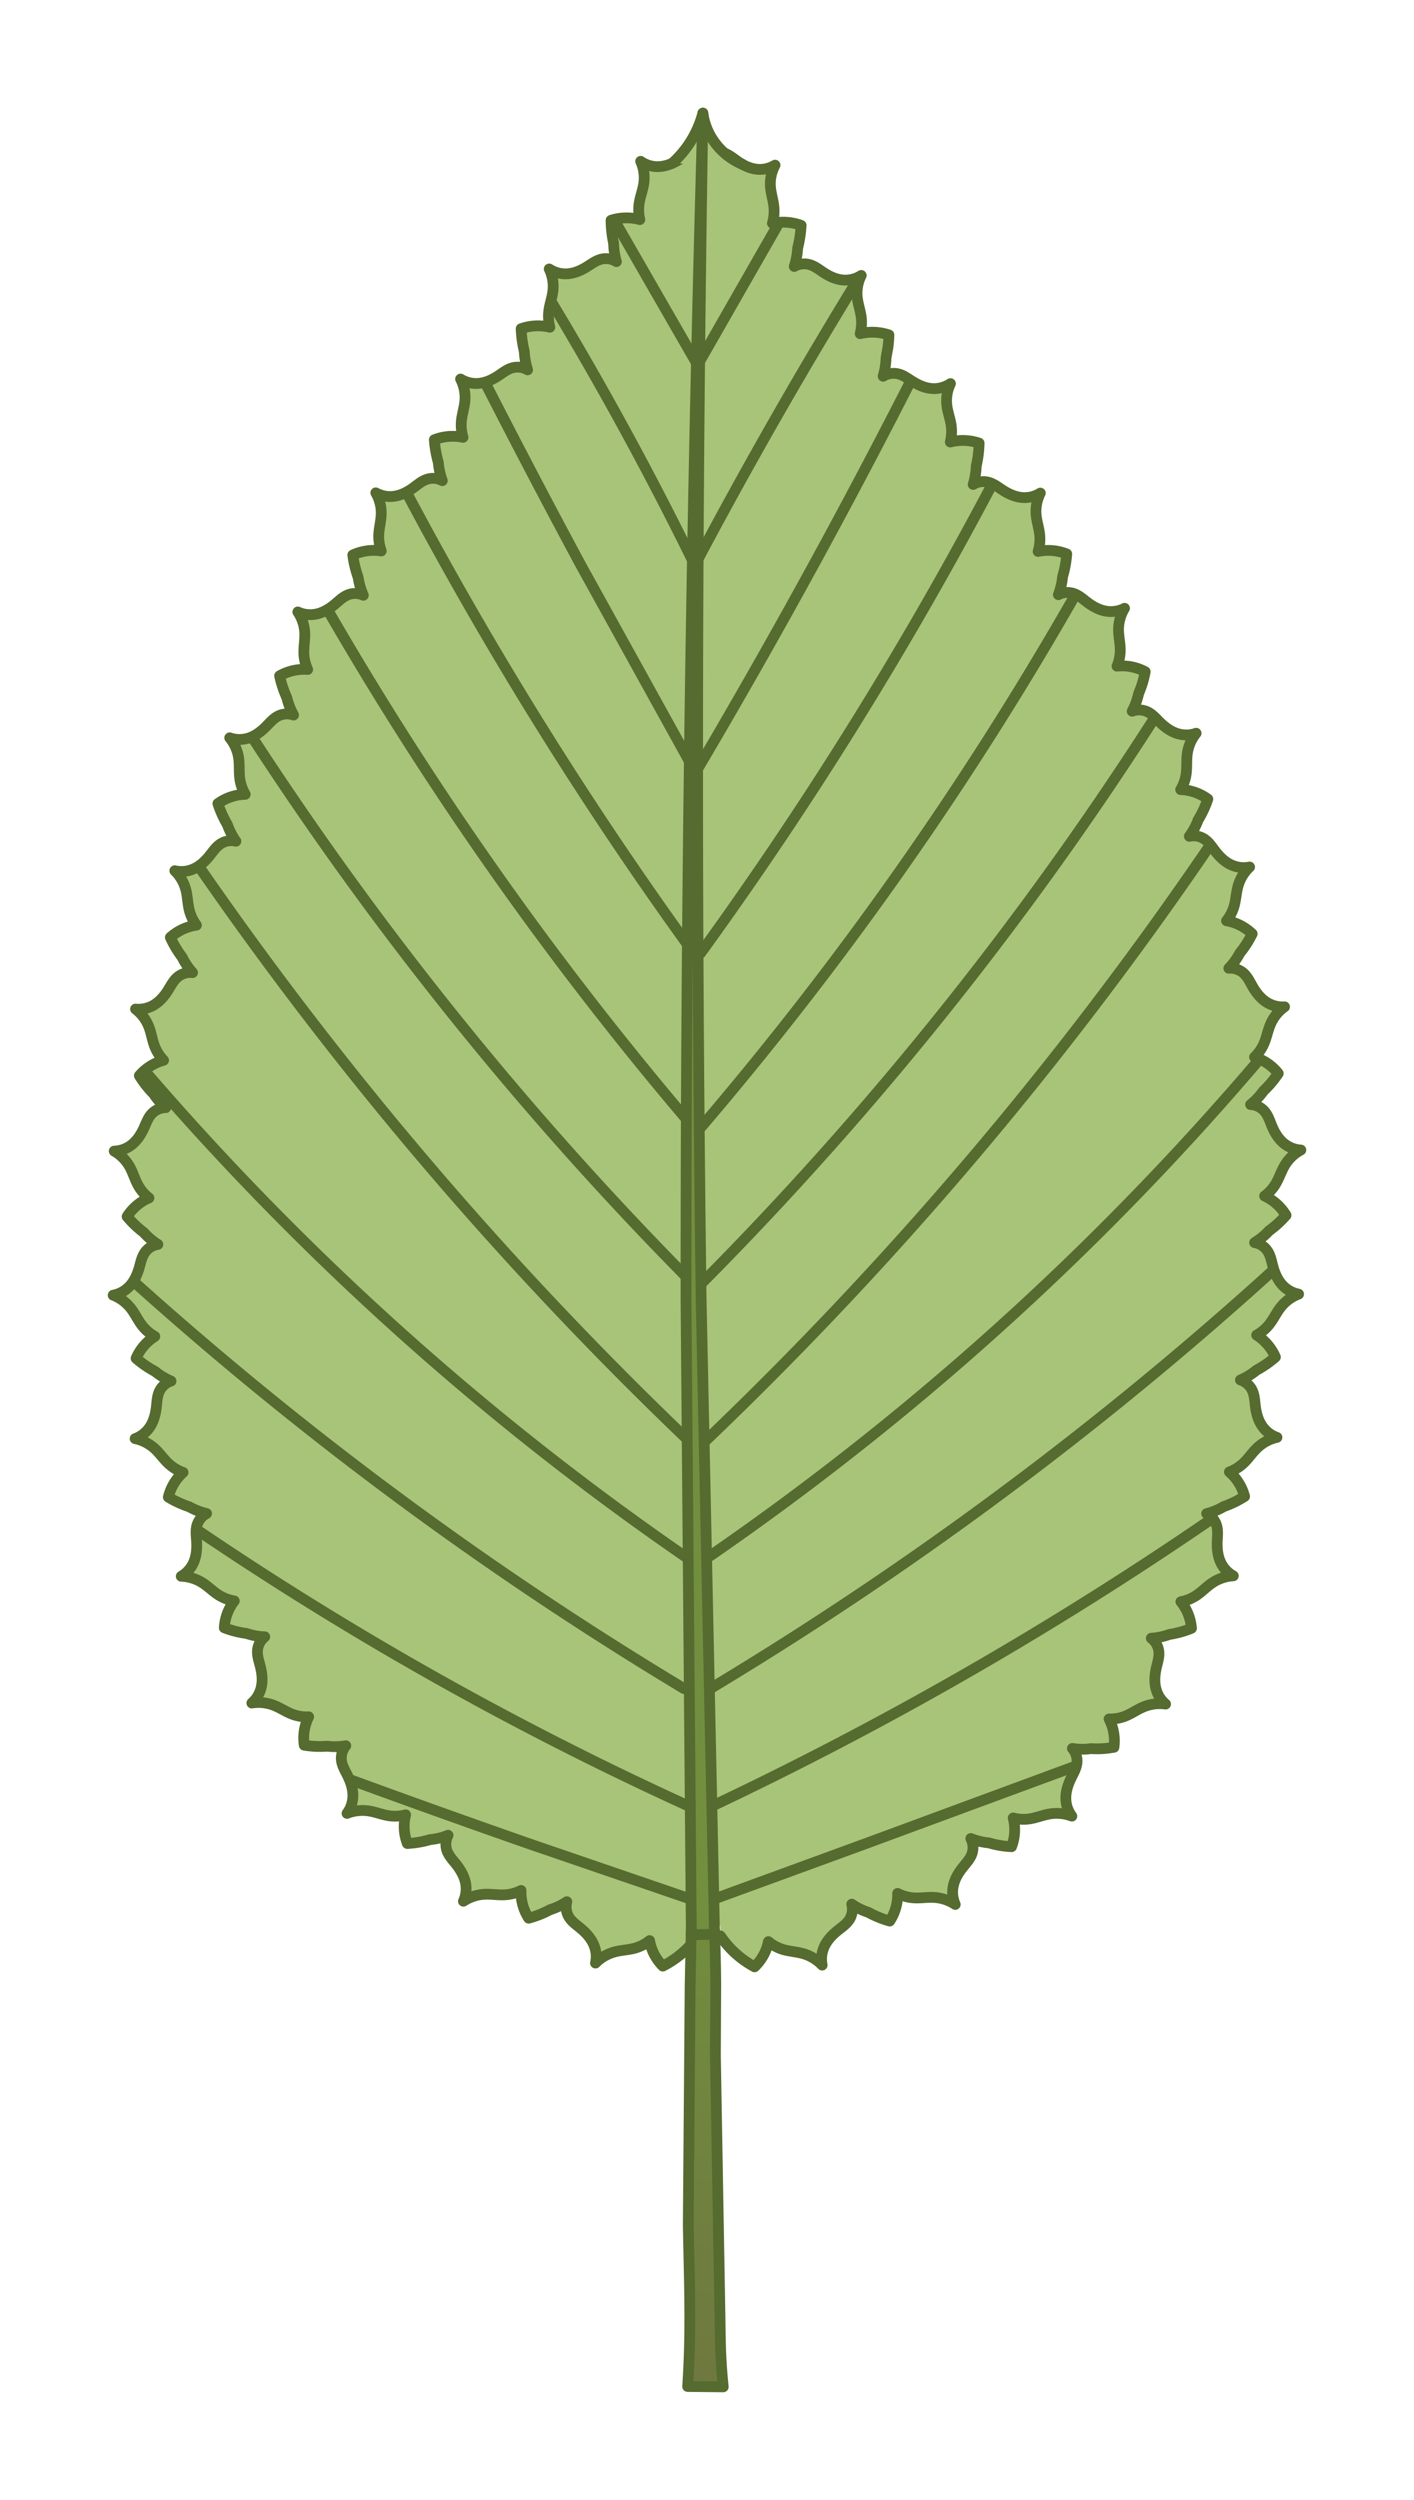 <svg xmlns="http://www.w3.org/2000/svg" viewBox="0 0 131.256 232.059" height="877.073" width="496.086"  xmlns:v="https://vecta.io/nano"><style><![CDATA[.B{stroke-linejoin:round}.C{stroke-linecap:round}.D{stroke:#556b2f}.E{fill:#a8c478}]]></style><defs><linearGradient id="A" x1="521.577" y1="206.493" x2="502.39" y2="311.552" gradientUnits="userSpaceOnUse"><stop offset="0" stop-color="#728f3f"/><stop offset="1" stop-color="#6a5b40"/></linearGradient><clipPath id="B"><path d="M452.556-198.77c-.305 1.162-.833 2.264-1.547 3.23-.384.52-.822 1.001-1.304 1.432-.412.18-.847.301-1.293.312a2.74 2.74 0 0 1-1.632-.493 3.71 3.71 0 0 1 .292 2.031c-.086.618-.327 1.206-.426 1.822-.083.517-.064 1.049.055 1.556a4.73 4.73 0 0 0-.856-.148 4.76 4.76 0 0 0-1.813.21c.006.714.085 1.426.236 2.121.013.594.101 1.171.259 1.715-.423-.265-.957-.346-1.441-.218s-.897.449-1.327.714c-.554.342-1.175.603-1.824.636a2.74 2.74 0 0 1-1.644-.45 3.71 3.71 0 0 1 .345 2.023c-.07.62-.295 1.215-.378 1.832-.07.519-.037 1.05.095 1.554a4.72 4.72 0 0 0-.859-.125 4.76 4.76 0 0 0-1.808.257c.021.618.097 1.233.227 1.836l.064.279c.028.594.131 1.168.304 1.708-.43-.254-.965-.32-1.446-.179s-.885.472-1.308.748c-.545.357-1.159.636-1.807.687-.578.046-1.169-.098-1.658-.404.319.614.46 1.322.403 2.015-.052.623-.259 1.225-.322 1.845-.053.521-.003 1.051.146 1.551a4.7 4.7 0 0 0-.863-.097 4.73 4.73 0 0 0-1.799.321c.049.714.173 1.42.369 2.104a6.53 6.53 0 0 0 .373 1.693 1.85 1.85 0 0 0-1.453-.121c-.477.161-.864.509-1.274.804-.529.38-1.129.688-1.774.77a2.75 2.75 0 0 1-1.676-.321 3.75 3.75 0 0 1 .5 1.995c-.021.625-.196 1.236-.225 1.859-.025.523.054 1.048.232 1.538a4.66 4.66 0 0 0-.866-.048 4.68 4.68 0 0 0-1.776.425 10 10 0 0 0 .496 2.075c.087.587.25 1.146.48 1.662-.453-.208-.992-.219-1.454-.028s-.828.563-1.216.885c-.501.414-1.077.763-1.714.891-.568.114-1.172.045-1.694-.198.389.572.613 1.259.642 1.954.026.625-.103 1.248-.084 1.871.016.523.136 1.041.352 1.514-.289-.02-.579-.013-.867.021a4.65 4.65 0 0 0-1.736.569l.069.302a9.77 9.77 0 0 0 .6 1.727 6.31 6.31 0 0 0 .626 1.614 1.84 1.84 0 0 0-1.453.1c-.446.233-.774.636-1.132.993-.461.46-1.005.863-1.629 1.052a2.77 2.77 0 0 1-1.712-.034 3.81 3.81 0 0 1 .83 1.892c.087.622.021 1.257.102 1.877a3.94 3.94 0 0 0 .505 1.476c-.29.009-.579.046-.863.109a4.64 4.64 0 0 0-1.674.748c.221.684.517 1.34.88 1.954.198.562.467 1.08.794 1.542-.487-.117-1.019-.025-1.437.253s-.704.716-1.022 1.109c-.41.507-.907.967-1.507 1.223a2.77 2.77 0 0 1-1.705.153c.499.484.86 1.115 1.032 1.792.155.609.159 1.248.309 1.854a3.92 3.92 0 0 0 .667 1.407 4.6 4.6 0 0 0-.844.205c-.578.2-1.117.517-1.576.931.297.654.665 1.27 1.095 1.837a6.23 6.23 0 0 0 .964 1.435 1.84 1.84 0 0 0-1.394.416c-.383.325-.613.791-.881 1.218-.346.55-.784 1.064-1.347 1.389a2.76 2.76 0 0 1-1.669.357c.551.419.985 1 1.237 1.65.227.584.309 1.215.532 1.796.187.488.472.935.833 1.308-.278.077-.549.179-.809.307-.547.27-1.039.651-1.44 1.119a9.51 9.51 0 0 0 1.315 1.676c.326.494.71.927 1.137 1.292a1.83 1.83 0 0 0-1.323.591c-.336.37-.502.861-.711 1.318-.269.589-.634 1.155-1.147 1.552a2.76 2.76 0 0 1-1.602.577c.601.341 1.107.858 1.444 1.466.304.55.467 1.154.771 1.704a3.86 3.86 0 0 0 1.006 1.177 4.54 4.54 0 0 0-.757.417c-.503.343-.937.79-1.268 1.31a9.39 9.39 0 0 0 1.54 1.472c.394.443.837.816 1.313 1.114a1.83 1.83 0 0 0-1.225.776c-.279.416-.372.925-.512 1.41-.133.459-.318.914-.586 1.31a3.08 3.08 0 0 1-.322.402 2.78 2.78 0 0 1-1.504.815c.647.249 1.228.687 1.656 1.24.382.493.646 1.082 1.028 1.575a3.86 3.86 0 0 0 1.182 1.012 4.54 4.54 0 0 0-.686.532c-.446.42-.806.933-1.052 1.502a9.34 9.34 0 0 0 1.764 1.215c.462.376.961.674 1.482.892-.476.155-.88.511-1.089.967s-.219.978-.278 1.48c-.077.647-.25 1.303-.616 1.843-.327.482-.807.861-1.351 1.055.682.14 1.329.477 1.843.952.463.428.817.96 1.277 1.383a3.85 3.85 0 0 0 1.334.8 4.53 4.53 0 0 0-.588.64 4.52 4.52 0 0 0-.783 1.656 9.26 9.26 0 0 0 1.941.898 6.01 6.01 0 0 0 1.608.625 1.83 1.83 0 0 0-.905 1.136c-.127.485-.047.998-.019 1.501.036.648-.02 1.322-.285 1.916-.237.53-.641.986-1.141 1.272a3.9 3.9 0 0 1 1.976.612c.529.338.972.797 1.498 1.13a3.81 3.81 0 0 0 1.45.544c-.176.228-.331.473-.46.732-.273.545-.434 1.147-.467 1.765.67.256 1.364.431 2.065.523a5.91 5.91 0 0 0 1.688.312c-.389.311-.641.782-.675 1.279s.141.985.264 1.472c.158.627.231 1.297.086 1.931-.13.565-.438 1.09-.872 1.467.683-.115 1.405-.034 2.054.22.584.229 1.109.592 1.69.814a3.78 3.78 0 0 0 1.529.244 4.46 4.46 0 0 0-.407 2.635c.299.049.599.083.899.102.413.026.826.022 1.236-.009.59.071 1.168.054 1.72-.044a1.82 1.82 0 0 0-.397 1.394c.07.495.344.936.566 1.389.287.582.501 1.224.492 1.875a2.79 2.79 0 0 1-.544 1.623c.645-.257 1.371-.332 2.061-.221.621.1 1.212.345 1.828.438.518.079 1.048.048 1.549-.086a4.47 4.47 0 0 0-.127.857 4.46 4.46 0 0 0 .288 1.807 9.03 9.03 0 0 0 2.107-.361 5.89 5.89 0 0 0 1.674-.405 1.82 1.82 0 0 0-.096 1.447c.172.47.532.844.845 1.24.402.51.745 1.093.872 1.733.113.571.048 1.178-.195 1.701a3.93 3.93 0 0 1 1.97-.644c.629-.031 1.257.086 1.88.051a3.8 3.8 0 0 0 1.499-.404 4.47 4.47 0 0 0 .053.865c.096.603.319 1.188.655 1.709.696-.184 1.362-.45 1.987-.788.568-.176 1.089-.427 1.554-.741a1.82 1.82 0 0 0 .205 1.436c.265.424.695.716 1.082 1.039.499.415.954.915 1.211 1.515.229.535.29 1.142.161 1.704.485-.497 1.118-.859 1.794-1.038.609-.161 1.248-.177 1.849-.341.506-.138.977-.381 1.38-.707a4.46 4.46 0 0 0 .232.835c.22.569.56 1.094.998 1.534.642-.326 1.238-.725 1.777-1.187a9.14 9.14 0 0 0 1.469-1.601l.003-.441.475.301 1.61-.864.007.993c.408.599.885 1.15 1.427 1.638a8.89 8.89 0 0 0 1.749 1.229c.449-.43.801-.947 1.034-1.512a4.44 4.44 0 0 0 .25-.829 3.77 3.77 0 0 0 1.366.736c.598.176 1.238.204 1.844.376a3.95 3.95 0 0 1 1.779 1.068c-.119-.564-.047-1.17.192-1.701.267-.595.731-1.088 1.236-1.497.392-.317.826-.603 1.098-1.024a1.82 1.82 0 0 0 .223-1.434 5.84 5.84 0 0 0 1.545.76 8.96 8.96 0 0 0 1.98.808 4.45 4.45 0 0 0 .672-1.704c.048-.286.068-.576.06-.865.461.239.972.382 1.496.415.623.04 1.253-.074 1.883-.04a3.95 3.95 0 0 1 1.97.652 2.79 2.79 0 0 1-.187-1.703c.13-.64.475-1.223.879-1.732.314-.395.675-.769.847-1.239a1.82 1.82 0 0 0-.096-1.447c.52.211 1.082.35 1.674.404.681.201 1.389.322 2.109.356.22-.581.316-1.199.284-1.809-.015-.289-.059-.576-.13-.856a3.78 3.78 0 0 0 1.55.078c.616-.097 1.206-.346 1.827-.451.69-.116 1.417-.049 2.065.202a2.79 2.79 0 0 1-.557-1.619c-.014-.652.194-1.297.475-1.882.218-.455.487-.899.55-1.395s-.093-1.007-.415-1.389c.553.091 1.131.1 1.72.02a8.88 8.88 0 0 0 1.625-.049l.509-.078a4.45 4.45 0 0 0-.131-1.825 4.44 4.44 0 0 0-.319-.803 3.77 3.77 0 0 0 1.524-.272c.577-.233 1.093-.606 1.672-.846.643-.267 1.364-.362 2.047-.263-.441-.367-.759-.885-.9-1.447-.158-.629-.099-1.3.046-1.93.112-.489.277-.979.232-1.475s-.307-.96-.702-1.261c.558-.032 1.122-.148 1.677-.35a9.08 9.08 0 0 0 2.05-.571c-.047-.616-.22-1.214-.505-1.751-.135-.255-.295-.497-.476-.72.509-.091 1-.288 1.435-.577.518-.345.949-.814 1.47-1.164a3.89 3.89 0 0 1 1.96-.656c-.506-.274-.92-.721-1.168-1.246-.278-.588-.348-1.261-.326-1.91.018-.504.087-1.019-.05-1.502a1.83 1.83 0 0 0-.928-1.118c.546-.137 1.082-.357 1.595-.659.671-.236 1.318-.549 1.926-.936-.157-.6-.436-1.162-.813-1.645-.179-.229-.38-.441-.598-.631a3.87 3.87 0 0 0 1.323-.824c.456-.433.803-.971 1.259-1.405a3.88 3.88 0 0 1 1.833-.976c-.548-.188-1.033-.561-1.366-1.04-.374-.537-.554-1.192-.636-1.841-.064-.503-.077-1.026-.289-1.483a1.84 1.84 0 0 0-1.097-.964 6.16 6.16 0 0 0 1.481-.905c.629-.338 1.222-.748 1.765-1.223-.248-.57-.609-1.083-1.054-1.505a4.58 4.58 0 0 0-.686-.535 3.9 3.9 0 0 0 1.188-1.012c.385-.493.65-1.076 1.038-1.57.432-.55 1.017-.981 1.667-1.222a2.77 2.77 0 0 1-1.496-.83c-.08-.086-.155-.177-.224-.272-.314-.429-.52-.938-.66-1.453-.133-.487-.217-1-.489-1.423s-.721-.717-1.213-.804a6.2 6.2 0 0 0 1.338-1.093 9.59 9.59 0 0 0 1.579-1.442c-.32-.529-.743-.989-1.239-1.347a4.58 4.58 0 0 0-.749-.439 3.9 3.9 0 0 0 1.041-1.156c.317-.538.504-1.149.825-1.689.357-.6.882-1.103 1.496-1.426-.576-.033-1.142-.26-1.59-.63-.502-.416-.849-.997-1.099-1.598-.194-.467-.344-.965-.668-1.349s-.808-.618-1.307-.641c.442-.351.842-.773 1.188-1.257.517-.489.981-1.037 1.381-1.634-.385-.484-.865-.885-1.402-1.177-.255-.138-.523-.252-.799-.339a3.9 3.9 0 0 0 .884-1.281c.245-.574.351-1.204.599-1.78.276-.641.732-1.207 1.299-1.607-.575.042-1.165-.111-1.657-.42-.551-.347-.971-.877-1.297-1.441-.253-.437-.466-.912-.837-1.25s-.88-.507-1.377-.465c.392-.405.734-.875 1.013-1.4.449-.552.836-1.155 1.154-1.798-.445-.429-.972-.764-1.543-.982a4.57 4.57 0 0 0-.836-.231 3.89 3.89 0 0 0 .707-1.384c.167-.601.189-1.239.359-1.842.189-.671.565-1.292 1.073-1.763-.564.117-1.168.045-1.697-.196-.592-.27-1.077-.74-1.475-1.254-.309-.399-.583-.84-.995-1.126a1.83 1.83 0 0 0-1.426-.275c.334-.454.609-.964.814-1.521a9.5 9.5 0 0 0 .9-1.936 4.57 4.57 0 0 0-1.66-.763c-.282-.066-.57-.104-.859-.115a3.88 3.88 0 0 0 .512-1.466c.083-.618.018-1.252.103-1.873.095-.691.381-1.358.819-1.894-.542.194-1.151.206-1.707.04-.624-.186-1.169-.584-1.635-1.038-.361-.352-.695-.751-1.143-.975s-.984-.249-1.451-.072c.267-.496.468-1.04.593-1.621l.221-.563a9.49 9.49 0 0 0 .396-1.482 4.58 4.58 0 0 0-1.752-.52 4.55 4.55 0 0 0-.866.007 3.89 3.89 0 0 0 .3-1.523c-.004-.623-.156-1.241-.157-1.867 0-.696.193-1.393.556-1.982-.51.265-1.11.359-1.683.27-.641-.101-1.234-.422-1.753-.812-.403-.303-.784-.656-1.256-.824a1.84 1.84 0 0 0-1.449.102c.203-.526.336-1.091.393-1.682a9.91 9.91 0 0 0 .383-2.099c-.572-.227-1.185-.339-1.796-.329a4.67 4.67 0 0 0-.862.095 3.97 3.97 0 0 0 .146-1.549c-.064-.62-.273-1.222-.329-1.845a3.75 3.75 0 0 1 .389-2.021 2.75 2.75 0 0 1-1.657.413c-.649-.047-1.265-.322-1.814-.674-.426-.273-.832-.6-1.317-.737s-1.019-.063-1.446.195c.167-.542.264-1.118.285-1.714.161-.695.251-1.407.266-2.123a4.78 4.78 0 0 0-1.815-.238 4.74 4.74 0 0 0-.86.135 4.06 4.06 0 0 0 .078-1.56c-.09-.618-.321-1.213-.396-1.833a3.69 3.69 0 0 1 .333-2.027 2.74 2.74 0 0 1-1.644.461c-.65-.03-1.272-.29-1.828-.633-.431-.266-.842-.587-1.329-.719s-1.021-.055-1.446.207a6.86 6.86 0 0 0 .271-1.718l.163-.891a10.87 10.87 0 0 0 .102-1.227 4.86 4.86 0 0 0-1.809-.244c-.29.016-.578.059-.86.127.13-.506.161-1.038.093-1.558-.082-.618-.302-1.213-.366-1.833a3.65 3.65 0 0 1 .373-2.013c-.485.313-1.071.466-1.648.427-.647-.043-1.262-.318-1.809-.673-.424-.276-.826-.607-1.31-.751s-1.018-.082-1.45.168a6.9 6.9 0 0 0 .315-1.71c.176-.69.284-1.399.322-2.11a4.86 4.86 0 0 0-1.802-.293c-.29.008-.579.043-.863.103.144-.502.19-1.034.135-1.554-.065-.62-.27-1.221-.317-1.842a3.65 3.65 0 0 1 .427-2.002 2.73 2.73 0 0 1-1.66.383c-.646-.06-1.253-.352-1.79-.722-.394-.271-.768-.59-1.213-.758a6.1 6.1 0 0 1-1.589-2.132c-.225-.51-.379-1.051-.454-1.604z" opacity=".394" fill="#ff0" fill-opacity="1" stroke="none" stroke-width="1" stroke-miterlimit="4" stroke-dasharray="none" stroke-dashoffset="0" stroke-opacity="1" class="B C"/></clipPath></defs><g transform="translate(-456.354 -32.47)"><g class="B C D"><path d="M521.128 212.184c-.424.588-.915 1.127-1.469 1.601-.539.462-1.135.861-1.777 1.187-.438-.44-.778-.964-.998-1.534a4.46 4.46 0 0 1-.232-.834c-.404.327-.875.569-1.38.707-.601.165-1.24.18-1.849.341-.676.179-1.309.541-1.794 1.038.129-.562.068-1.169-.161-1.704-.257-.599-.712-1.099-1.211-1.515-.387-.323-.817-.614-1.082-1.039a1.82 1.82 0 0 1-.205-1.436c-.465.314-.986.565-1.554.741a9.04 9.04 0 0 1-1.987.788c-.336-.522-.559-1.106-.655-1.709-.046-.286-.063-.576-.053-.865-.463.235-.975.374-1.498.404-.623.036-1.251-.081-1.88-.05a3.93 3.93 0 0 0-1.971.644c.243-.523.309-1.13.195-1.701-.127-.64-.47-1.223-.872-1.733-.313-.396-.672-.77-.845-1.24a1.82 1.82 0 0 1 .096-1.448c-.52.211-1.082.35-1.673.405a9.03 9.03 0 0 1-2.107.361c-.221-.58-.318-1.197-.288-1.807a4.47 4.47 0 0 1 .127-.857 3.79 3.79 0 0 1-1.549.086c-.616-.094-1.207-.338-1.828-.438-.69-.111-1.416-.036-2.061.22.346-.461.536-1.041.544-1.623.009-.652-.205-1.294-.492-1.876-.223-.452-.496-.893-.566-1.388a1.82 1.82 0 0 1 .398-1.394 5.85 5.85 0 0 1-1.72.044 9.01 9.01 0 0 1-1.235.009 8.95 8.95 0 0 1-.899-.102 4.46 4.46 0 0 1 .102-1.826c.075-.279.178-.55.305-.809-.518.025-1.041-.058-1.529-.244-.581-.222-1.105-.586-1.689-.814-.649-.254-1.372-.334-2.054-.219.434-.376.742-.901.872-1.467.146-.633.072-1.304-.086-1.931-.123-.487-.298-.974-.264-1.472s.287-.968.675-1.279a5.91 5.91 0 0 1-1.688-.312c-.702-.092-1.395-.267-2.066-.524.033-.617.193-1.22.467-1.764.13-.258.284-.503.46-.732a3.81 3.81 0 0 1-1.45-.544c-.526-.333-.968-.792-1.498-1.13-.588-.376-1.282-.593-1.976-.612.5-.286.904-.742 1.141-1.272.265-.594.322-1.268.285-1.916-.028-.503-.109-1.016.019-1.501a1.83 1.83 0 0 1 .906-1.136 6.01 6.01 0 0 1-1.607-.625c-.675-.222-1.327-.522-1.942-.898a4.52 4.52 0 0 1 .783-1.656c.175-.232.372-.446.587-.639a3.85 3.85 0 0 1-1.334-.8c-.46-.423-.815-.956-1.277-1.383-.514-.475-1.161-.812-1.843-.952.545-.194 1.025-.573 1.352-1.055.367-.54.54-1.196.616-1.843.059-.502.068-1.023.278-1.48s.613-.812 1.089-.967c-.52-.218-1.019-.516-1.481-.893a9.34 9.34 0 0 1-1.764-1.215c.246-.57.606-1.082 1.052-1.502a4.54 4.54 0 0 1 .686-.532 3.86 3.86 0 0 1-1.182-1.012c-.382-.493-.646-1.082-1.028-1.575-.427-.553-1.008-.991-1.656-1.24a2.78 2.78 0 0 0 1.504-.816c.119-.125.226-.259.322-.401.268-.396.453-.85.586-1.31.14-.484.233-.994.512-1.41s.732-.7 1.225-.776c-.476-.299-.919-.672-1.313-1.114a9.39 9.39 0 0 1-1.541-1.472c.331-.52.765-.967 1.268-1.31.239-.163.492-.302.757-.417a3.86 3.86 0 0 1-1.005-1.178c-.304-.55-.468-1.154-.771-1.704-.337-.608-.844-1.125-1.444-1.466a2.76 2.76 0 0 0 1.602-.577c.513-.397.877-.963 1.147-1.552.209-.457.375-.947.711-1.318a1.83 1.83 0 0 1 1.323-.591c-.427-.365-.811-.798-1.137-1.292-.497-.505-.939-1.067-1.315-1.676a4.57 4.57 0 0 1 1.44-1.119c.259-.128.53-.231.809-.308-.361-.373-.646-.82-.833-1.308-.223-.581-.305-1.212-.532-1.796-.252-.649-.685-1.23-1.237-1.65.573.063 1.167-.066 1.669-.357.563-.325 1.001-.839 1.346-1.389.268-.427.498-.893.881-1.218a1.84 1.84 0 0 1 1.394-.416 6.23 6.23 0 0 1-.964-1.435c-.43-.567-.798-1.183-1.095-1.836a4.61 4.61 0 0 1 1.576-.931 4.6 4.6 0 0 1 .844-.205 3.92 3.92 0 0 1-.666-1.407c-.15-.606-.154-1.245-.309-1.854-.172-.677-.533-1.308-1.032-1.792a2.77 2.77 0 0 0 1.706-.153c.6-.256 1.097-.716 1.507-1.223.318-.394.602-.831 1.022-1.11s.95-.37 1.437-.253c-.327-.462-.595-.98-.793-1.542-.363-.614-.658-1.27-.88-1.954a4.64 4.64 0 0 1 1.674-.748 4.62 4.62 0 0 1 .863-.109 3.94 3.94 0 0 1-.506-1.476c-.081-.62-.015-1.256-.102-1.878a3.81 3.81 0 0 0-.83-1.892 2.77 2.77 0 0 0 1.712.034c.624-.189 1.168-.592 1.629-1.052.358-.357.686-.761 1.132-.994s.982-.267 1.453-.1c-.276-.494-.488-1.036-.626-1.614a9.77 9.77 0 0 1-.6-1.727l-.069-.301c.537-.304 1.13-.497 1.736-.569a4.63 4.63 0 0 1 .867-.021c-.216-.474-.337-.991-.353-1.514-.019-.623.11-1.246.084-1.871-.029-.695-.253-1.382-.642-1.954.522.244 1.126.313 1.694.198.637-.128 1.214-.477 1.714-.891.388-.321.751-.693 1.216-.885s1.001-.179 1.454.029c-.229-.516-.392-1.074-.48-1.662a10 10 0 0 1-.496-2.076 4.68 4.68 0 0 1 1.776-.425 4.66 4.66 0 0 1 .866.048 3.98 3.98 0 0 1-.231-1.538c.03-.622.205-1.234.225-1.859a3.75 3.75 0 0 0-.5-1.995 2.75 2.75 0 0 0 1.676.321c.645-.082 1.245-.39 1.773-.77.41-.295.797-.642 1.274-.803a1.85 1.85 0 0 1 1.452.121 6.53 6.53 0 0 1-.373-1.693c-.196-.685-.32-1.391-.37-2.104a4.73 4.73 0 0 1 1.799-.321 4.7 4.7 0 0 1 .863.097c-.149-.5-.199-1.03-.146-1.551.063-.621.27-1.222.322-1.845.058-.693-.083-1.401-.402-2.015.49.306 1.08.449 1.658.403.648-.051 1.262-.331 1.807-.687.423-.276.825-.607 1.308-.749s1.017-.074 1.447.179a6.63 6.63 0 0 1-.305-1.708l-.064-.279a10.39 10.39 0 0 1-.227-1.836 4.76 4.76 0 0 1 1.807-.257c.29.015.578.057.859.125-.132-.504-.165-1.036-.095-1.554.083-.618.308-1.212.378-1.832a3.71 3.71 0 0 0-.345-2.023 2.74 2.74 0 0 0 1.644.45c.649-.033 1.269-.295 1.824-.636.43-.265.84-.584 1.327-.713s1.018-.047 1.441.217c-.158-.544-.247-1.121-.259-1.715-.151-.696-.231-1.408-.236-2.122a4.76 4.76 0 0 1 1.814-.21c.289.023.576.072.856.147-.119-.508-.138-1.039-.055-1.556.099-.615.339-1.204.425-1.822.096-.688-.006-1.402-.292-2.031a2.74 2.74 0 0 0 1.632.493c.649-.016 1.277-.262 1.84-.589.437-.254.855-.562 1.345-.678s1.019-.021 1.435.255" class="E"/><path d="M520.519 211.668l-.103 5.027-.173 22.373c.067 3.706.205 7.413.115 11.119-.031 1.271-.089 2.541-.173 3.809l3.306.033c-.124-1.177-.206-2.359-.248-3.542-.032-.902-.039-1.804-.05-2.707l-.43-24.539.033-6.645c-.011-1.643-.05-3.286-.119-4.928" fill="url(#A)"/><g class="E"><path d="M523.223 212.172c.408.599.885 1.15 1.427 1.638a8.89 8.89 0 0 0 1.749 1.229c.449-.43.801-.947 1.034-1.511.11-.268.194-.546.25-.829a3.77 3.77 0 0 0 1.366.736c.598.176 1.238.204 1.844.376.673.191 1.301.564 1.779 1.068a2.79 2.79 0 0 1 .191-1.701c.267-.595.731-1.088 1.236-1.497.392-.317.826-.603 1.097-1.024a1.82 1.82 0 0 0 .223-1.433 5.84 5.84 0 0 0 1.545.759c.621.345 1.285.617 1.98.808a4.45 4.45 0 0 0 .672-1.704 4.46 4.46 0 0 0 .061-.864c.461.239.972.382 1.496.415.623.04 1.253-.074 1.883-.039.699.038 1.394.264 1.97.652a2.79 2.79 0 0 1-.187-1.703c.13-.64.475-1.223.879-1.732.314-.395.674-.769.847-1.239a1.82 1.82 0 0 0-.095-1.448c.52.211 1.082.35 1.674.404.681.201 1.389.322 2.109.356a4.45 4.45 0 0 0 .154-2.666 3.78 3.78 0 0 0 1.55.078c.616-.097 1.206-.346 1.827-.451.69-.117 1.417-.049 2.065.202a2.79 2.79 0 0 1-.557-1.619c-.014-.652.194-1.297.475-1.882.218-.455.487-.899.551-1.395s-.093-1.008-.416-1.389c.553.09 1.131.1 1.72.02.539.033 1.083.017 1.625-.049l.509-.078a4.45 4.45 0 0 0-.131-1.825 4.44 4.44 0 0 0-.319-.803c.518.016 1.039-.076 1.524-.272.577-.233 1.093-.606 1.672-.847.643-.267 1.363-.362 2.047-.263-.441-.367-.759-.885-.9-1.447-.158-.629-.099-1.3.046-1.93.112-.489.277-.979.232-1.475s-.307-.96-.702-1.261c.558-.032 1.122-.148 1.678-.35a9.08 9.08 0 0 0 2.05-.571c-.047-.616-.22-1.214-.505-1.751-.135-.255-.295-.496-.476-.72a3.81 3.81 0 0 0 1.435-.578c.518-.345.949-.814 1.47-1.164a3.89 3.89 0 0 1 1.96-.656c-.506-.274-.92-.721-1.168-1.246-.278-.588-.349-1.26-.326-1.91.018-.504.088-1.019-.05-1.502a1.83 1.83 0 0 0-.929-1.118c.546-.137 1.083-.357 1.596-.659a9.35 9.35 0 0 0 1.926-.936c-.157-.6-.436-1.162-.813-1.645-.179-.229-.38-.44-.599-.631a3.87 3.87 0 0 0 1.323-.824c.456-.433.803-.971 1.259-1.405a3.88 3.88 0 0 1 1.833-.976c-.548-.188-1.033-.561-1.367-1.04-.374-.537-.554-1.192-.636-1.841-.064-.503-.077-1.026-.29-1.483a1.84 1.84 0 0 0-1.097-.964 6.16 6.16 0 0 0 1.481-.905c.629-.338 1.222-.748 1.765-1.223-.248-.57-.608-1.083-1.054-1.505a4.58 4.58 0 0 0-.686-.535 3.9 3.9 0 0 0 1.187-1.012c.385-.493.65-1.076 1.039-1.57a3.84 3.84 0 0 1 1.667-1.222c-.567-.107-1.099-.405-1.496-.831-.08-.086-.155-.177-.224-.272-.314-.429-.52-.938-.66-1.453-.133-.487-.217-1.001-.489-1.423s-.721-.717-1.213-.803a6.2 6.2 0 0 0 1.338-1.094 9.59 9.59 0 0 0 1.579-1.442c-.32-.529-.744-.989-1.239-1.347a4.58 4.58 0 0 0-.749-.439c.419-.309.775-.704 1.041-1.156.317-.538.503-1.149.825-1.689.357-.6.882-1.103 1.496-1.426-.576-.033-1.142-.26-1.59-.631-.502-.416-.849-.996-1.099-1.598-.194-.467-.344-.965-.668-1.349s-.808-.618-1.307-.641a6.2 6.2 0 0 0 1.187-1.257c.517-.489.981-1.037 1.381-1.634-.385-.484-.865-.885-1.403-1.176a4.58 4.58 0 0 0-.799-.339 3.9 3.9 0 0 0 .884-1.281c.245-.574.351-1.204.6-1.781.276-.641.732-1.207 1.299-1.607-.575.042-1.166-.11-1.658-.42-.551-.347-.97-.878-1.296-1.441-.253-.437-.466-.912-.837-1.25s-.88-.508-1.378-.465c.392-.405.734-.875 1.013-1.4a9.55 9.55 0 0 0 1.154-1.798c-.445-.429-.972-.764-1.543-.982a4.57 4.57 0 0 0-.836-.231 3.89 3.89 0 0 0 .707-1.384c.167-.601.189-1.238.359-1.842.189-.671.565-1.292 1.073-1.763-.564.117-1.169.045-1.697-.196-.592-.27-1.077-.74-1.475-1.254-.309-.399-.583-.84-.995-1.125a1.83 1.83 0 0 0-1.426-.275c.334-.454.609-.964.815-1.521a9.5 9.5 0 0 0 .9-1.936 4.57 4.57 0 0 0-1.661-.763c-.282-.066-.57-.104-.859-.115a3.88 3.88 0 0 0 .511-1.466c.083-.618.018-1.252.103-1.873.095-.691.381-1.358.819-1.894-.542.194-1.151.206-1.707.04-.624-.186-1.169-.584-1.635-1.038-.361-.352-.695-.751-1.143-.975s-.984-.248-1.451-.072c.267-.496.468-1.04.593-1.621l.221-.564a9.49 9.49 0 0 0 .396-1.482c-.546-.291-1.144-.467-1.752-.52-.288-.025-.579-.023-.866.007a3.89 3.89 0 0 0 .3-1.523c-.004-.623-.156-1.241-.157-1.867 0-.696.193-1.393.556-1.982-.51.265-1.11.359-1.683.27-.641-.101-1.234-.422-1.753-.812-.403-.303-.783-.656-1.256-.824a1.84 1.84 0 0 0-1.449.102c.203-.526.336-1.091.393-1.682a9.91 9.91 0 0 0 .384-2.099c-.572-.227-1.186-.339-1.796-.329a4.65 4.65 0 0 0-.862.095c.15-.499.2-1.028.146-1.549-.064-.62-.273-1.222-.329-1.845a3.75 3.75 0 0 1 .389-2.021 2.75 2.75 0 0 1-1.656.413c-.649-.047-1.265-.322-1.814-.674-.426-.273-.832-.6-1.317-.737s-1.019-.063-1.447.195c.167-.542.264-1.118.285-1.714.161-.695.251-1.407.266-2.123a4.78 4.78 0 0 0-1.815-.237c-.29.018-.578.064-.86.135a4.06 4.06 0 0 0 .078-1.56c-.09-.618-.321-1.212-.396-1.833a3.69 3.69 0 0 1 .332-2.027 2.74 2.74 0 0 1-1.644.461c-.65-.03-1.272-.29-1.828-.633-.431-.266-.842-.587-1.329-.719s-1.021-.055-1.446.207c.16-.546.252-1.124.271-1.719l.163-.891c.057-.407.091-.817.102-1.227a4.86 4.86 0 0 0-1.809-.244c-.29.016-.578.059-.86.127.13-.506.162-1.038.093-1.557-.082-.618-.303-1.214-.366-1.833a3.65 3.65 0 0 1 .373-2.013c-.485.313-1.071.466-1.649.427-.647-.043-1.263-.318-1.809-.673-.424-.276-.826-.607-1.31-.752s-1.019-.082-1.45.168a6.9 6.9 0 0 0 .315-1.71c.176-.69.284-1.399.322-2.111a4.86 4.86 0 0 0-1.802-.293 4.8 4.8 0 0 0-.863.103c.144-.502.19-1.033.135-1.554-.065-.62-.27-1.221-.317-1.842a3.65 3.65 0 0 1 .427-2.002c-.493.3-1.083.437-1.66.383-.646-.06-1.254-.352-1.791-.722-.416-.287-.809-.629-1.289-.787s-1.016-.109-1.454.129"/><path d="M518.743 47.636a9.5 9.5 0 0 0 1.309-1.436 9.52 9.52 0 0 0 1.547-3.23c.075.552.228 1.094.454 1.604.435.983 1.142 1.843 2.014 2.472.377.271.783.501 1.211.682"/></g></g><path d="M520.639 46.677l1.473.129 3.239 27.572.066 135.621-3.81 2.044-5.315-3.367.661-52.767z" class="E"/><g transform="translate(69.043 241.74)" clip-path="url(#B)" fill="none" class="B C D"><path d="M453.726-33.04l13.93-5.093 38.998-14.397m-53.155 10.87a335.86 335.86 0 0 0 23.321-12.184 336 336 0 0 0 44.76-30.722m-68.338 32.044c10.739-6.458 21.114-13.522 31.059-21.147 12.597-9.658 24.504-20.216 35.6-31.567m-66.909 40.553c8.22-5.657 16.118-11.783 23.642-18.337a263.22 263.22 0 0 0 38.114-41.128m-61.946 48.623a345.55 345.55 0 0 0 26.263-28.067c10.508-12.564 20.122-25.877 28.743-39.803m-55.215 53.091a318.21 318.21 0 0 0 18.055-19.835 318.51 318.51 0 0 0 30.007-42.527m-48.209 47.958c5.865-6.87 11.441-13.988 16.706-21.328 10.27-14.316 19.36-29.479 27.146-45.285m-43.95 50.524a362.24 362.24 0 0 0 14.56-21.697 362.09 362.09 0 0 0 19.385-35.572m-34.349 40.387a664.5 664.5 0 0 0 10.883-19.14 664.52 664.52 0 0 0 15.568-30.285m-26.437 30.018a476 476 0 0 1 7.843-14.211c4.716-8.212 9.677-16.282 14.875-24.198m-22.546 19.998l14.665-25.638M451.263-33.04l-14.865-5.093A1214.7 1214.7 0 0 1 397.4-52.53m53.855 10.917a311.04 311.04 0 0 1-24.022-12.23 311.53 311.53 0 0 1-44.76-30.722m68.338 32.043c-10.739-6.458-21.114-13.522-31.059-21.147-12.597-9.658-24.504-20.216-35.6-31.567m66.91 40.553c-8.22-5.657-16.118-11.783-23.642-18.337a263.22 263.22 0 0 1-38.114-41.128m61.946 48.623a345.55 345.55 0 0 1-26.263-28.067c-10.508-12.564-20.122-25.877-28.743-39.803m55.214 53.091a318.21 318.21 0 0 1-18.055-19.835 318.51 318.51 0 0 1-30.007-42.527m48.209 47.958c-5.865-6.87-11.441-13.988-16.706-21.328-10.27-14.316-19.36-29.479-27.146-45.285m43.951 50.524a362.24 362.24 0 0 1-14.56-21.697 362.09 362.09 0 0 1-19.385-35.572m33.974 40.247l-10.509-18.999c-5.376-9.998-10.567-20.095-15.568-30.285m26.016 30.017a318.08 318.08 0 0 0-7.422-14.211 318.11 318.11 0 0 0-14.875-24.198m22.745 20.197l-14.864-25.836"/></g><path d="M520.529 212.068l2.155-.049-1.243-58.759a3743.05 3743.05 0 0 1 .158-110.289c-1.063 36.753-1.585 73.524-1.564 110.299l.494 58.798z" fill="#728f3f" class="B D"/></g></svg>